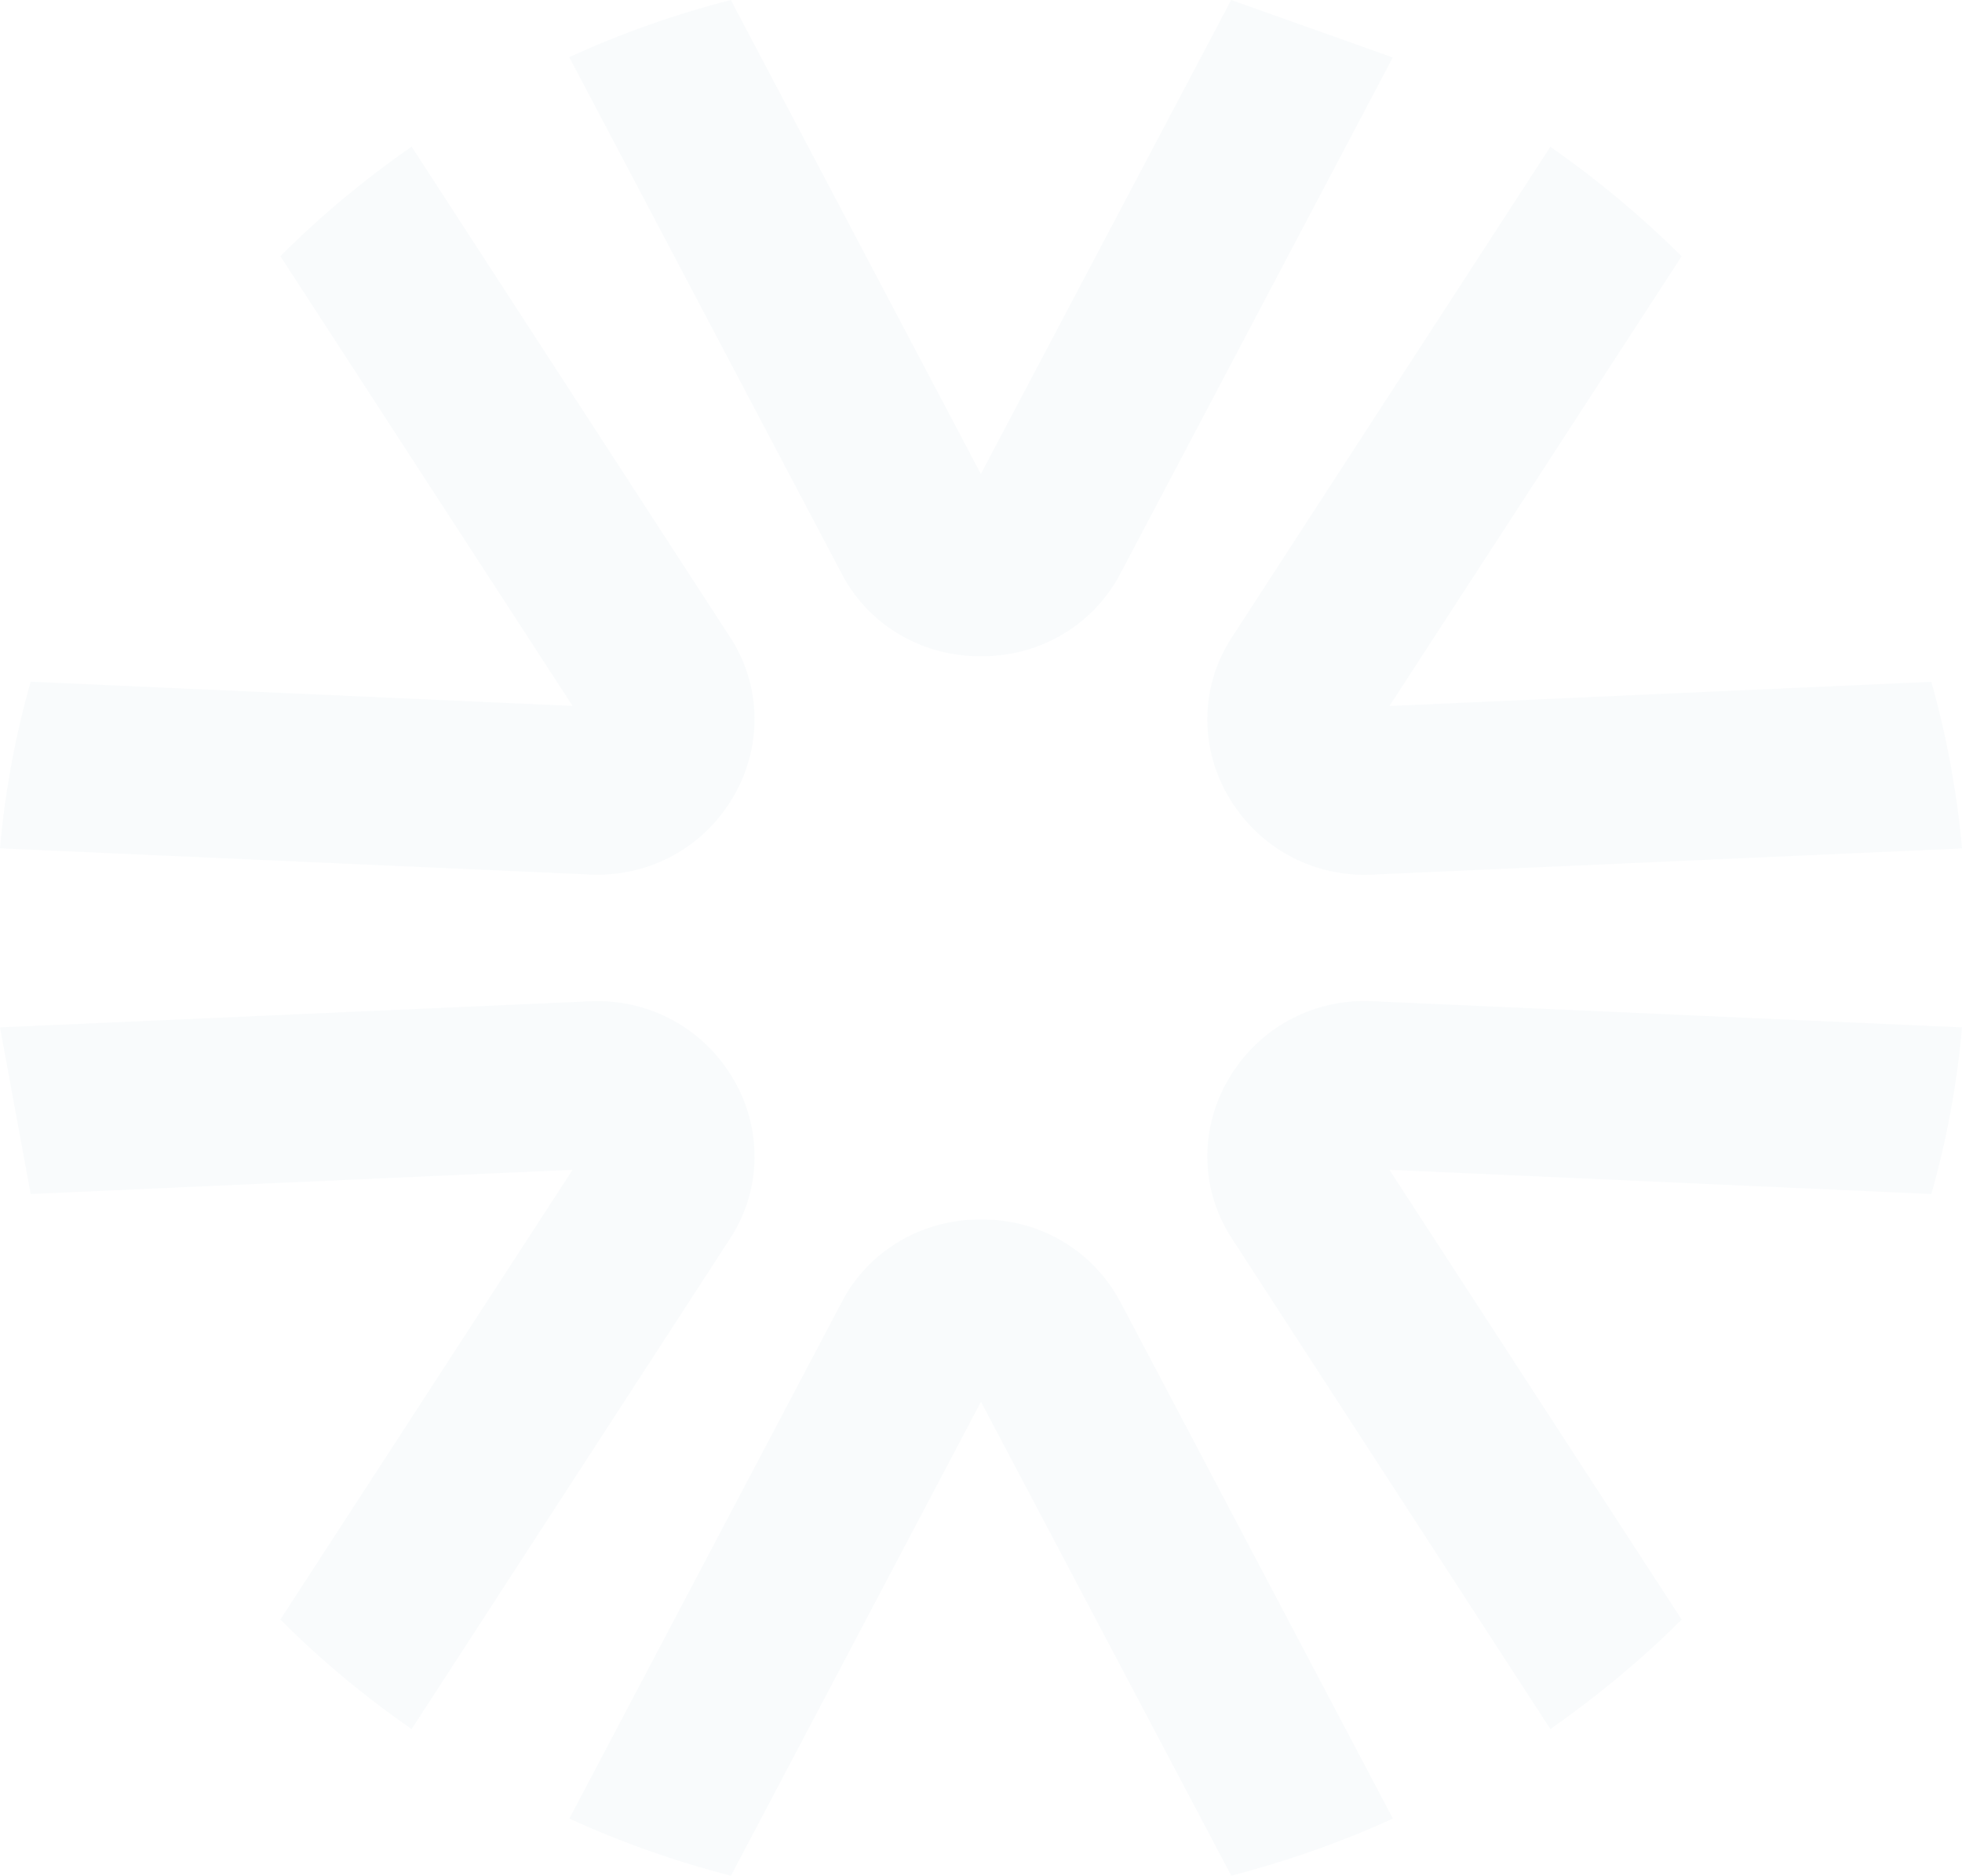 <svg width="663" height="634" viewBox="0 0 663 634" fill="none" xmlns="http://www.w3.org/2000/svg">
<path opacity="0.025" d="M470.648 19.42L378.539 193.983C369.748 210.603 353.114 220.583 335.458 221.695H334.984C333.853 221.803 332.686 221.803 331.445 221.803C330.314 221.803 329.147 221.803 328.016 221.695H327.542C309.886 220.583 293.106 210.603 284.461 193.983L192.352 19.312C209.789 11.343 228.028 4.846 246.961 0L331.445 160.205L416.039 0L470.648 19.42ZM378.539 440.017C369.748 423.397 353.114 413.417 335.458 412.305H335.02C333.889 412.197 332.722 412.197 331.482 412.197C330.351 412.197 329.184 412.197 328.053 412.305H327.579C309.923 413.417 293.143 423.397 284.497 440.017L192.389 614.688C209.825 622.657 228.065 629.154 246.997 634L331.482 473.795L416.076 634C435.008 629.046 453.248 622.657 470.684 614.688L378.576 440.017H378.539ZM246.742 215.414L139.093 49.573C123.261 60.557 108.305 73.013 94.735 86.582L193.483 238.603L10.36 230.418C5.216 248.582 1.678 267.427 0 286.739L199.648 295.606C218.69 296.396 235.798 287.206 245.72 272.596C245.72 272.489 245.83 272.381 245.939 272.273C246.523 271.376 247.18 270.371 247.763 269.366C248.347 268.468 248.894 267.463 249.368 266.35C249.478 266.243 249.478 266.135 249.587 266.027C257.357 250.305 256.992 231.136 246.742 215.414ZM663 347.261L463.352 338.394C444.31 337.604 427.202 346.794 417.28 361.404C417.17 361.511 417.17 361.619 417.061 361.727C416.368 362.624 415.82 363.629 415.237 364.634C414.653 365.532 414.106 366.537 413.522 367.65C413.522 367.757 413.413 367.865 413.413 367.973C405.533 383.695 406.008 402.864 416.258 418.586L523.907 584.427C539.739 573.335 554.695 560.987 568.265 547.418L469.517 395.397L652.64 403.582C657.784 385.418 661.322 366.573 663 347.261ZM249.587 368.009C249.587 368.009 249.478 367.793 249.368 367.686C248.931 366.573 248.347 365.568 247.763 364.67C247.18 363.665 246.523 362.66 245.939 361.763C245.83 361.655 245.72 361.547 245.72 361.44C235.798 346.866 218.69 337.64 199.648 338.43L0 347.261L10.36 403.582L193.483 395.397L94.735 547.418C108.305 560.987 123.225 573.443 139.093 584.427L246.742 418.586C256.992 402.864 257.357 383.695 249.587 367.973V368.009ZM652.64 230.454L469.517 238.638L568.265 86.618C554.585 73.049 539.775 60.701 523.907 49.609L416.258 215.449C406.008 231.172 405.533 250.341 413.413 266.063C413.413 266.171 413.522 266.279 413.522 266.386C414.106 267.499 414.653 268.504 415.237 269.402C415.82 270.407 416.368 271.412 417.061 272.309C417.17 272.417 417.17 272.525 417.28 272.632C427.202 287.206 444.31 296.431 463.352 295.642L663 286.775C661.285 267.463 657.747 248.618 652.64 230.454Z" fill="#005C7A"/>
</svg>
